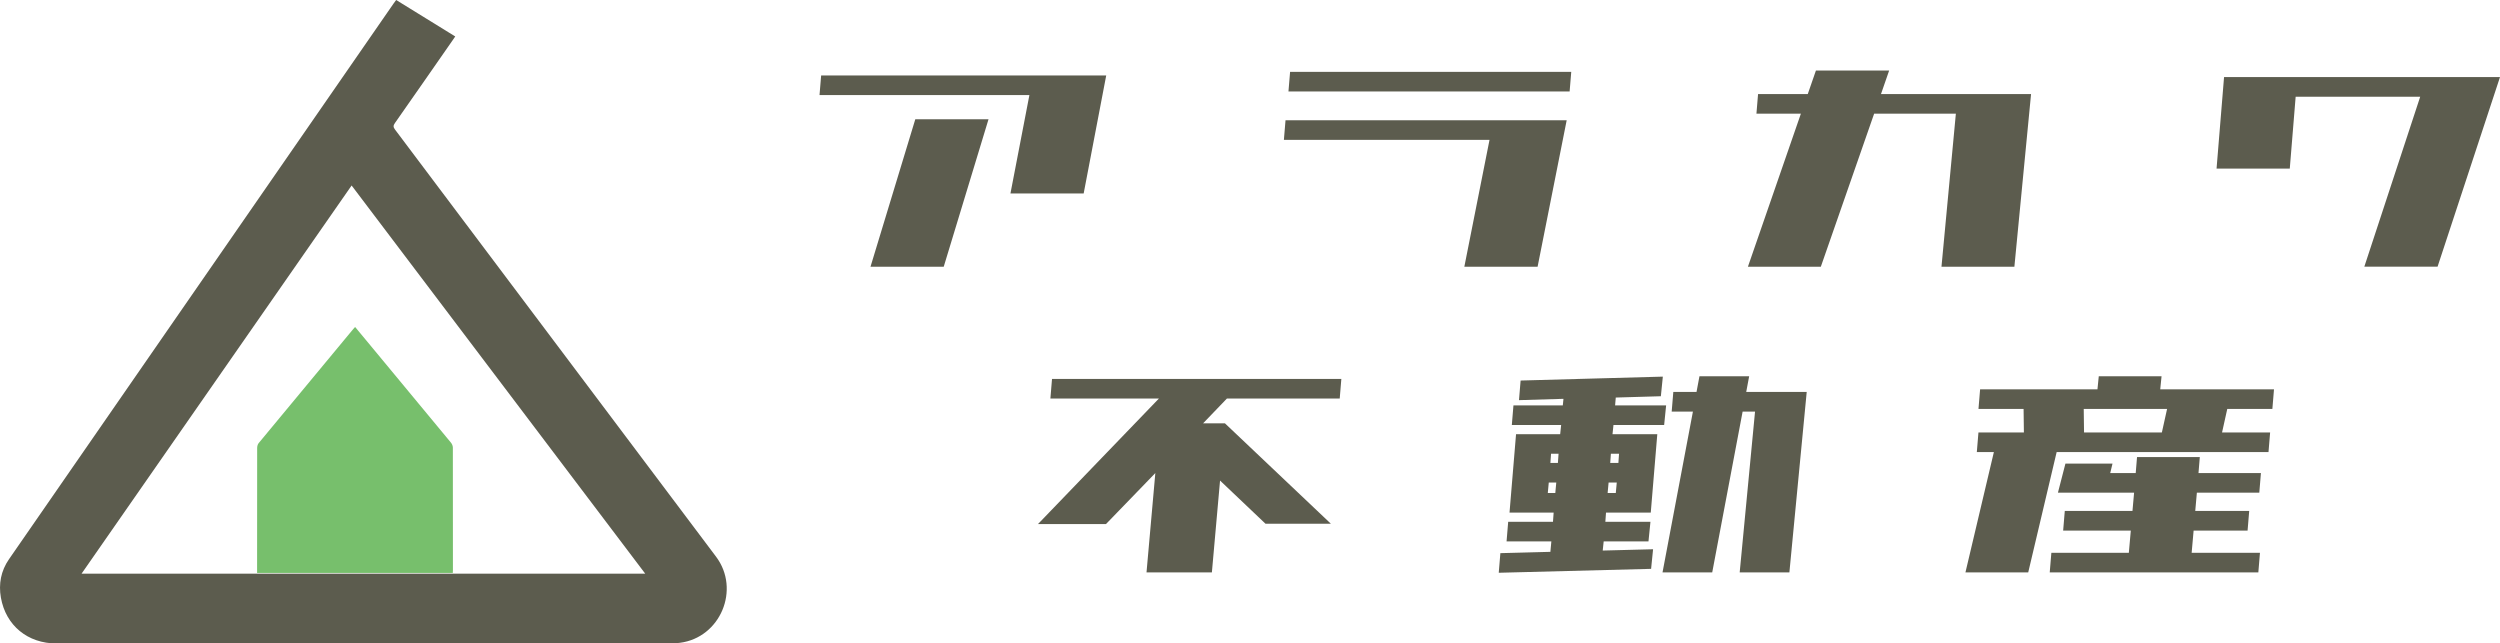 <svg id="レイヤー_1" xmlns="http://www.w3.org/2000/svg" viewBox="0 0 722.8 186.04"><style>.st0{fill:#5c5c4e}.st1{fill:#77bf6c}</style><path class="st0" d="M114.54 0c5.7 3.51 11.34 7 17.08 10.54-.23.34-.43.65-.64.94-5.6 8.04-11.18 16.09-16.81 24.11-.5.71-.5 1.16.03 1.86 30.95 41.15 61.88 82.32 92.82 123.49 7.12 9.47 1.27 23.41-10.46 24.91-.91.12-1.84.18-2.76.18-59.15.01-118.3.01-177.45.01-8.32 0-14.66-5.16-16.09-13.25-.7-3.95.01-7.73 2.32-11.08C39.65 108.12 76.74 54.55 113.82.98c.21-.3.44-.6.72-.98zm-12.88 53.63c-26.08 37.48-52.04 74.79-78.08 112.23h162.97c-28.34-37.47-56.56-74.78-84.89-112.23z"/><path class="st1" d="M130.91 165.65H74.33v-1.09c0-11.69-.01-23.38.02-35.06 0-.47.15-1.04.44-1.39 9.1-11.01 18.22-22 27.35-32.99.15-.18.31-.34.53-.58 1.71 2.05 3.37 4.05 5.02 6.05 7.57 9.12 15.14 18.24 22.68 27.38.32.38.56.96.56 1.44.03 11.79.02 23.58.02 35.37.01.28-.02.54-.04.87z"/><path class="st0" d="M292.14 55.94l5.48-28.45h-60.68l.47-5.67h82.42l-6.52 34.12h-21.17zm-40.46 21.17l12.95-42.63h21.17l-12.95 42.63h-21.17zm171.69 0l7.28-36.67H371.2l.47-5.67h81.29l-8.41 42.35h-21.18zm-50.85-50.66l.47-5.67h81.29l-.47 5.67h-81.29zm135.3 6.42l.47-5.67h14.37l2.36-6.81h21.17l-2.36 6.81h43.39l-4.82 49.91h-21.08l4.16-44.24h-23.63l-15.41 44.24h-21.08l15.31-44.24h-12.85zm175.75 44.24l16.16-49.15h-36.01l-1.7 20.79h-21.17l2.17-26.47h79.78L704.75 77.1h-21.18zM331.48 165.5l2.55-28.73-14.27 14.75H300.1l34.97-36.3h-31.38l.47-5.67h83.65l-.47 5.67h-32.61l-6.9 7.18h6.33l30.62 29.02h-18.9l-13.14-12.48-2.36 26.56h-18.9zm105.62-42.63l.47-5.67h14.27l.19-1.89-12.86.38.47-5.67 41.12-1.13-.57 5.67-13.04.38-.19 2.27h14.75l-.57 5.67h-14.65l-.28 2.65h12.95l-1.89 22.68h-12.94l-.19 2.65h13.04l-.57 5.67h-12.95l-.28 2.65 14.56-.38-.57 5.67-44.05 1.13.47-5.67 14.46-.38.28-3.02h-12.95l.47-5.67H449l.19-2.65h-12.76l1.89-22.68h12.76l.28-2.65H437.1zm12.57 19.66l.28-3.02h-2.17l-.28 3.02h2.17zm-1.23-11.34l-.19 2.65h2.17l.19-2.65h-2.17zm19 8.32h-2.36l-.28 3.02h2.36l.28-3.02zm.66-8.32h-2.36l-.19 2.65h2.36l.19-2.65zm15.22-12.2l.47-5.67h6.71l.85-4.54h14.37l-.85 4.54h17.49l-5.01 52.18h-14.37l4.44-46.5h-3.59l-8.79 46.5h-14.37l8.79-46.5h-6.14zm88.22 11.72l.47-5.67h13.14l-.09-6.81h-13.04l.47-5.67h33.93l.38-3.78h18.15l-.38 3.78h32.89l-.47 5.67h-13.04l-1.51 6.81h13.9l-.47 5.67h-61.25l-8.22 34.78h-18.15l8.22-34.78h-4.93zm21.08 34.79l.47-5.67h22.4l.57-6.43H596.5l.47-5.67h19.57l.47-5.29h-22.02l2.17-8.41h13.61l-.66 2.74h7.37l.38-4.63h18.15l-.38 4.63h18.05l-.47 5.67h-18.05l-.47 5.29h15.6l-.47 5.67h-15.6l-.57 6.43h19.75l-.47 5.67h-60.31zm32.42-40.46l1.51-6.81h-24.1l.09 6.81h22.5z"/></svg>